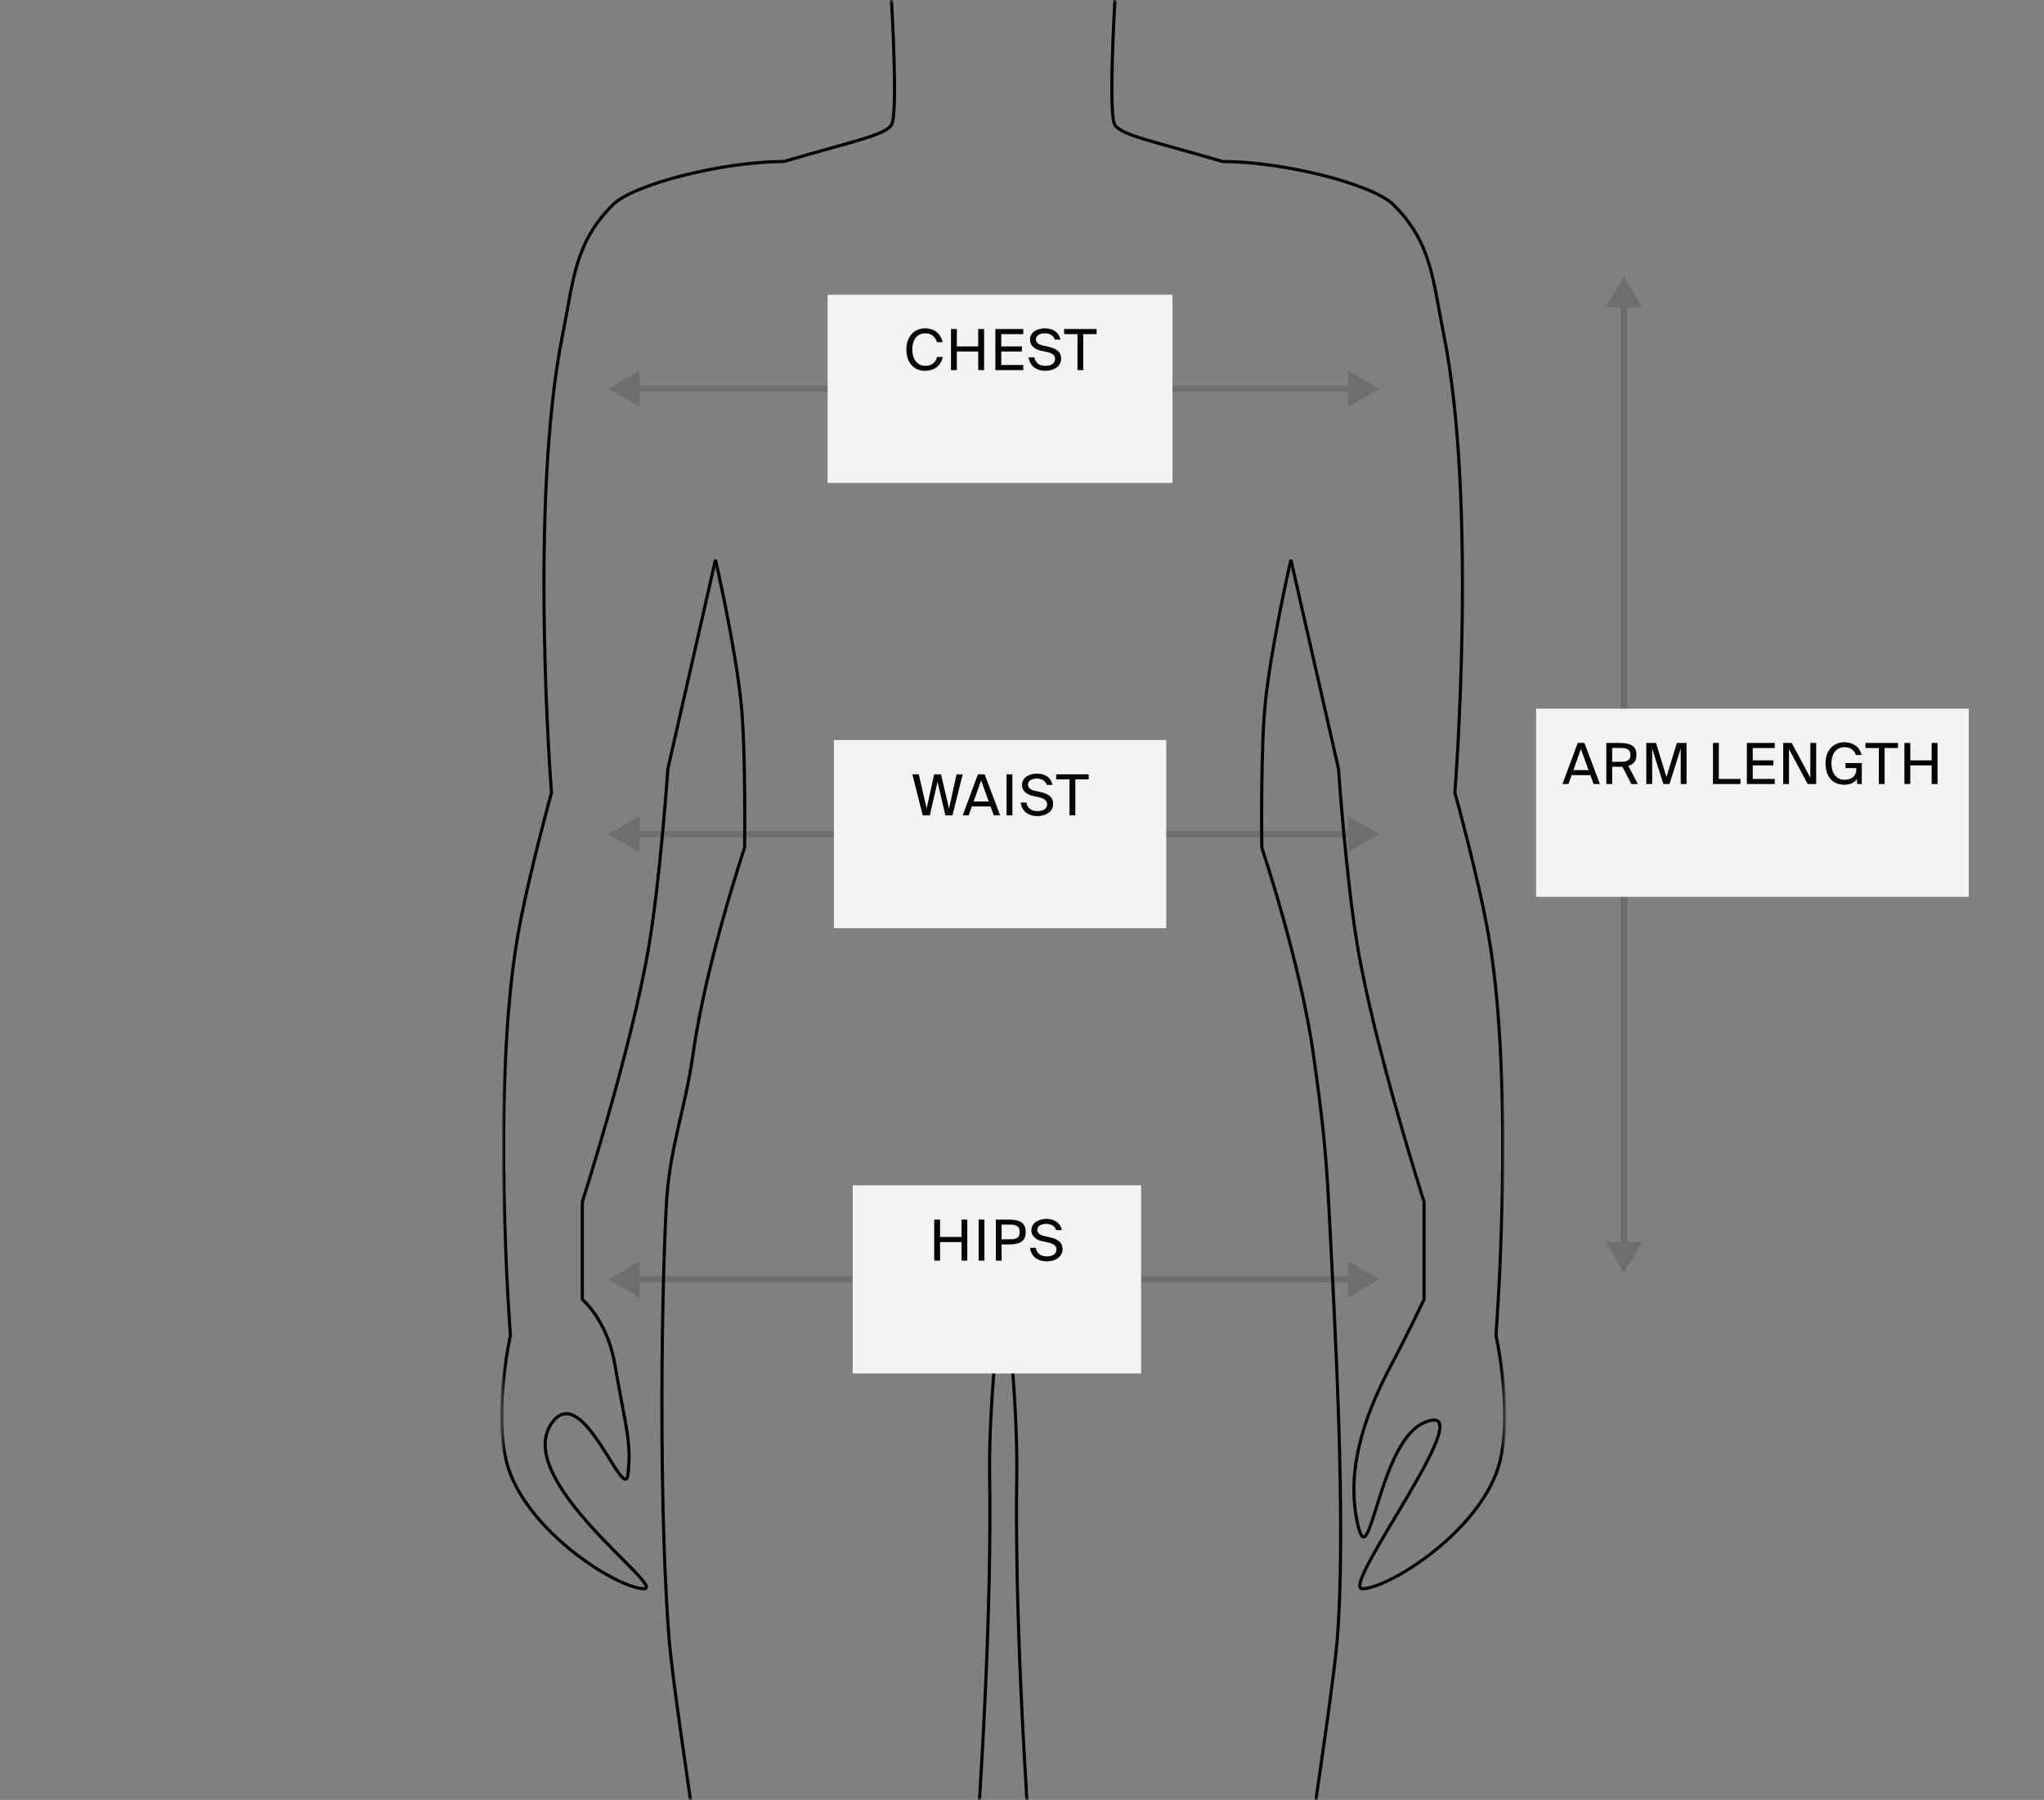 <svg xmlns="http://www.w3.org/2000/svg" fill="none" viewBox="0 0 326 287" height="287" width="326">
<rect x="0" y="0" width="326" height="287" fill="#808080" stroke="none"/>
<mask height="287" width="160" y="0" x="80" maskUnits="userSpaceOnUse" style="mask-type:luminance" id="mask0_1_73">
<path fill="white" d="M240 0H80V287H240V0Z"></path>
</mask>
<g mask="url(#mask0_1_73)">
<path stroke-width="0.5" stroke="black" d="M142.177 0C142.177 0 143.28 18.266 142.177 19.927C141.074 21.588 136.222 22.459 125.014 25.752C115.432 25.752 101.101 29.33 97.765 32.639C91.602 38.754 91.479 44.721 89.758 53.23C84.29 80.251 87.961 126.388 87.961 126.388C87.961 126.388 84.178 140.08 82.607 149.045C78.302 173.616 81.409 212.921 81.409 212.921C81.409 212.921 78.238 227.001 81.409 235.032C85.435 245.227 98.88 253.321 102.702 253.321C106.523 253.321 81.736 236.082 87.961 226.977C92.874 219.791 99.562 240.092 100.161 235.032C100.76 229.972 99.769 227.534 98.069 217.562C96.867 210.508 92.874 207.189 92.874 207.189V191.629C92.874 191.629 100.796 166.979 103.521 150.683C105.341 139.791 106.523 122.566 106.523 122.566L114.114 89.263"></path>
<path stroke-width="0.5" stroke="black" d="M114.113 89.261C114.113 89.261 117.287 103.057 118.208 112.191C118.967 119.722 118.754 135.166 118.754 135.166C118.754 135.166 112.608 153.439 110.565 167.878C109.216 177.407 106.75 182.835 106.258 192.446C105.311 210.971 105.225 243.224 106.748 261.711C107.578 271.779 115.731 323.995 115.731 323.995L118.127 340.165C118.127 344.956 110.641 368.911 113.635 389.872C116.63 410.833 128.008 461.439 128.008 461.439C128.008 461.439 126.654 465.926 126.511 469.224C126.391 472.001 126.511 476.111 126.511 476.111C126.511 476.111 129.188 493.219 123.199 503.999C117.211 514.779 128.328 516.404 134.933 520.532C139.199 523.199 149.269 517.434 149.269 517.434L145.975 480.603L144.533 474.132C144.533 474.132 145.851 471.069 145.975 469.224C146.195 465.93 145.975 461.439 145.975 461.439L150.766 358.73"></path>
<path stroke-width="0.5" stroke="black" d="M160.051 203.32C160.051 203.32 157.635 222.611 157.837 235.304C158.487 276.197 151.966 339.866 151.966 339.866L149.57 348.55L150.768 359.03"></path>
<path stroke-width="0.5" stroke="black" d="M177.823 0C177.823 0 176.72 18.266 177.823 19.927C178.926 21.588 183.778 22.459 194.986 25.752C204.568 25.752 218.899 29.33 222.235 32.639C228.398 38.754 228.521 44.721 230.242 53.23C235.71 80.251 232.039 126.388 232.039 126.388C232.039 126.388 235.822 140.08 237.393 149.045C241.698 173.616 238.59 212.921 238.59 212.921C238.59 212.921 241.762 227.001 238.59 235.032C234.565 245.227 221.12 253.321 217.298 253.321C213.477 253.321 237.256 222.48 227.126 226.843C219.898 229.955 218.496 251.411 216.585 243.221C214.674 235.032 217.163 226.484 221.931 217.562C224.363 213.01 227.126 207.189 227.126 207.189V191.629C227.126 191.629 219.204 166.979 216.479 150.683C214.659 139.791 213.477 122.566 213.477 122.566L205.886 89.263"></path>
<path stroke-width="0.5" stroke="black" d="M205.887 89.261C205.887 89.261 202.713 103.057 201.793 112.191C201.033 119.722 201.247 135.166 201.247 135.166C201.247 135.166 207.392 153.439 209.436 167.878C210.784 177.407 211.454 182.835 211.946 192.446C212.893 210.971 214.776 243.224 213.253 261.711C212.423 271.779 204.269 323.995 204.269 323.995L201.874 340.165C201.874 344.956 209.36 368.911 206.365 389.872C203.371 410.833 191.992 461.439 191.992 461.439C191.992 461.439 193.346 465.926 193.489 469.224C193.61 472.001 193.489 476.111 193.489 476.111C193.489 476.111 193.776 501.865 197.331 508.265C200.887 514.665 191.992 517.434 185.598 521.599C179.944 525.281 170.732 517.434 170.732 517.434L174.026 480.603L174.931 473.599C174.931 473.599 174.149 471.069 174.026 469.224C173.805 465.93 174.026 461.439 174.026 461.439L169.235 358.73"></path>
<path stroke-width="0.5" stroke="black" d="M160.051 203.32C160.051 203.32 162.369 222.611 162.167 235.304C161.517 276.197 168.038 339.866 168.038 339.866L170.434 348.55L169.236 359.03"></path>
</g>
<path fill-opacity="0.15" fill="#080808" d="M97 133L102 135.887V130.113L97 133ZM220 133L215 130.113V135.887L220 133ZM101.5 133.5H215.5V132.5H101.5V133.5Z"></path>
<path fill-opacity="0.15" fill="#080808" d="M97 204L102 206.887V201.113L97 204ZM220 204L215 201.113V206.887L220 204ZM101.5 204.5H215.5V203.5H101.5V204.5Z"></path>
<path fill-opacity="0.15" fill="#080808" d="M97 62L102 64.887V59.113L97 62ZM220 62L215 59.113V64.887L220 62ZM101.5 62.5H215.5V61.5H101.5V62.5Z"></path>
<path fill="#F3F3F3" d="M186 118H133V148H186V118Z"></path>
<path fill="#080808" d="M151.362 128.956L152.568 123.475H153.531L151.902 130H150.786L149.526 124.636L148.293 130H147.177L145.521 123.475H146.529L147.789 128.956L148.995 123.475H150.075L151.362 128.956ZM155.978 123.475H157.04L159.497 130H158.507L157.994 128.587H154.997L154.493 130H153.557L155.978 123.475ZM155.276 127.804H157.706L156.482 124.402L155.276 127.804ZM161.46 130H160.542V123.475H161.46V130ZM165.37 123.358C166.54 123.358 167.593 123.88 167.845 125.14H166.954C166.729 124.384 165.991 124.132 165.334 124.132C164.83 124.132 163.948 124.357 163.948 125.086C163.948 125.662 164.407 125.95 165.01 126.085L165.766 126.256C166.765 126.472 167.962 126.85 167.962 128.164C167.962 129.442 166.774 130.117 165.478 130.117C163.939 130.117 162.967 129.28 162.796 127.975H163.696C163.867 128.875 164.497 129.343 165.496 129.343C166.459 129.343 167.017 128.884 167.017 128.245C167.017 127.561 166.432 127.273 165.613 127.093L164.803 126.922C163.912 126.724 163.012 126.229 163.012 125.14C163.012 123.898 164.317 123.358 165.37 123.358ZM170.58 124.267H168.456V123.475H173.622V124.267H171.498V130H170.58V124.267Z"></path>
<path fill-opacity="0.2" fill="black" d="M151.362 128.956L152.568 123.475H153.531L151.902 130H150.786L149.526 124.636L148.293 130H147.177L145.521 123.475H146.529L147.789 128.956L148.995 123.475H150.075L151.362 128.956ZM155.978 123.475H157.04L159.497 130H158.507L157.994 128.587H154.997L154.493 130H153.557L155.978 123.475ZM155.276 127.804H157.706L156.482 124.402L155.276 127.804ZM161.46 130H160.542V123.475H161.46V130ZM165.37 123.358C166.54 123.358 167.593 123.88 167.845 125.14H166.954C166.729 124.384 165.991 124.132 165.334 124.132C164.83 124.132 163.948 124.357 163.948 125.086C163.948 125.662 164.407 125.95 165.01 126.085L165.766 126.256C166.765 126.472 167.962 126.85 167.962 128.164C167.962 129.442 166.774 130.117 165.478 130.117C163.939 130.117 162.967 129.28 162.796 127.975H163.696C163.867 128.875 164.497 129.343 165.496 129.343C166.459 129.343 167.017 128.884 167.017 128.245C167.017 127.561 166.432 127.273 165.613 127.093L164.803 126.922C163.912 126.724 163.012 126.229 163.012 125.14C163.012 123.898 164.317 123.358 165.37 123.358ZM170.58 124.267H168.456V123.475H173.622V124.267H171.498V130H170.58V124.267Z"></path>
<path fill-opacity="0.2" fill="black" d="M151.362 128.956L152.568 123.475H153.531L151.902 130H150.786L149.526 124.636L148.293 130H147.177L145.521 123.475H146.529L147.789 128.956L148.995 123.475H150.075L151.362 128.956ZM155.978 123.475H157.04L159.497 130H158.507L157.994 128.587H154.997L154.493 130H153.557L155.978 123.475ZM155.276 127.804H157.706L156.482 124.402L155.276 127.804ZM161.46 130H160.542V123.475H161.46V130ZM165.37 123.358C166.54 123.358 167.593 123.88 167.845 125.14H166.954C166.729 124.384 165.991 124.132 165.334 124.132C164.83 124.132 163.948 124.357 163.948 125.086C163.948 125.662 164.407 125.95 165.01 126.085L165.766 126.256C166.765 126.472 167.962 126.85 167.962 128.164C167.962 129.442 166.774 130.117 165.478 130.117C163.939 130.117 162.967 129.28 162.796 127.975H163.696C163.867 128.875 164.497 129.343 165.496 129.343C166.459 129.343 167.017 128.884 167.017 128.245C167.017 127.561 166.432 127.273 165.613 127.093L164.803 126.922C163.912 126.724 163.012 126.229 163.012 125.14C163.012 123.898 164.317 123.358 165.37 123.358ZM170.58 124.267H168.456V123.475H173.622V124.267H171.498V130H170.58V124.267Z"></path>
<path fill="#F3F3F3" d="M182 189H136V219H182V189Z"></path>
<path fill="#080808" d="M154.272 194.475V201H153.354V198.039H149.925V201H149.007V194.475H149.925V197.247H153.354V194.475H154.272ZM157.006 201H156.088V194.475H157.006V201ZM160.871 194.475C162.464 194.475 163.58 194.835 163.58 196.446C163.58 198.066 162.464 198.417 160.871 198.417H159.746V201H158.828V194.475H160.871ZM159.746 195.249V197.616H160.943C161.897 197.616 162.644 197.517 162.644 196.446C162.644 195.384 161.897 195.249 160.943 195.249H159.746ZM166.864 194.358C168.034 194.358 169.087 194.88 169.339 196.14H168.448C168.223 195.384 167.485 195.132 166.828 195.132C166.324 195.132 165.442 195.357 165.442 196.086C165.442 196.662 165.901 196.95 166.504 197.085L167.26 197.256C168.259 197.472 169.456 197.85 169.456 199.164C169.456 200.442 168.268 201.117 166.972 201.117C165.433 201.117 164.461 200.28 164.29 198.975H165.19C165.361 199.875 165.991 200.343 166.99 200.343C167.953 200.343 168.511 199.884 168.511 199.245C168.511 198.561 167.926 198.273 167.107 198.093L166.297 197.922C165.406 197.724 164.506 197.229 164.506 196.14C164.506 194.898 165.811 194.358 166.864 194.358Z"></path>
<path fill-opacity="0.2" fill="black" d="M154.272 194.475V201H153.354V198.039H149.925V201H149.007V194.475H149.925V197.247H153.354V194.475H154.272ZM157.006 201H156.088V194.475H157.006V201ZM160.871 194.475C162.464 194.475 163.58 194.835 163.58 196.446C163.58 198.066 162.464 198.417 160.871 198.417H159.746V201H158.828V194.475H160.871ZM159.746 195.249V197.616H160.943C161.897 197.616 162.644 197.517 162.644 196.446C162.644 195.384 161.897 195.249 160.943 195.249H159.746ZM166.864 194.358C168.034 194.358 169.087 194.88 169.339 196.14H168.448C168.223 195.384 167.485 195.132 166.828 195.132C166.324 195.132 165.442 195.357 165.442 196.086C165.442 196.662 165.901 196.95 166.504 197.085L167.26 197.256C168.259 197.472 169.456 197.85 169.456 199.164C169.456 200.442 168.268 201.117 166.972 201.117C165.433 201.117 164.461 200.28 164.29 198.975H165.19C165.361 199.875 165.991 200.343 166.99 200.343C167.953 200.343 168.511 199.884 168.511 199.245C168.511 198.561 167.926 198.273 167.107 198.093L166.297 197.922C165.406 197.724 164.506 197.229 164.506 196.14C164.506 194.898 165.811 194.358 166.864 194.358Z"></path>
<path fill-opacity="0.2" fill="black" d="M154.272 194.475V201H153.354V198.039H149.925V201H149.007V194.475H149.925V197.247H153.354V194.475H154.272ZM157.006 201H156.088V194.475H157.006V201ZM160.871 194.475C162.464 194.475 163.58 194.835 163.58 196.446C163.58 198.066 162.464 198.417 160.871 198.417H159.746V201H158.828V194.475H160.871ZM159.746 195.249V197.616H160.943C161.897 197.616 162.644 197.517 162.644 196.446C162.644 195.384 161.897 195.249 160.943 195.249H159.746ZM166.864 194.358C168.034 194.358 169.087 194.88 169.339 196.14H168.448C168.223 195.384 167.485 195.132 166.828 195.132C166.324 195.132 165.442 195.357 165.442 196.086C165.442 196.662 165.901 196.95 166.504 197.085L167.26 197.256C168.259 197.472 169.456 197.85 169.456 199.164C169.456 200.442 168.268 201.117 166.972 201.117C165.433 201.117 164.461 200.28 164.29 198.975H165.19C165.361 199.875 165.991 200.343 166.99 200.343C167.953 200.343 168.511 199.884 168.511 199.245C168.511 198.561 167.926 198.273 167.107 198.093L166.297 197.922C165.406 197.724 164.506 197.229 164.506 196.14C164.506 194.898 165.811 194.358 166.864 194.358Z"></path>
<path fill="#F3F3F3" d="M187 47H132V77H187V47Z"></path>
<path fill="#080808" d="M150.352 56.921C150.064 58.361 148.939 59.117 147.526 59.117C145.654 59.117 144.565 57.713 144.565 55.724C144.565 53.699 145.753 52.358 147.598 52.358C148.948 52.358 150.037 53.159 150.316 54.554H149.425C149.227 53.744 148.597 53.132 147.553 53.132C146.401 53.132 145.501 54.032 145.501 55.724C145.501 57.371 146.365 58.343 147.58 58.343C148.615 58.343 149.254 57.758 149.461 56.921H150.352ZM156.946 52.475V59H156.028V56.039H152.599V59H151.681V52.475H152.599V55.247H156.028V52.475H156.946ZM158.762 52.475H163.19V53.267H159.68V55.247H162.983V56.039H159.68V58.208H163.19V59H158.762V52.475ZM166.64 52.358C167.81 52.358 168.863 52.88 169.115 54.14H168.224C167.999 53.384 167.261 53.132 166.604 53.132C166.1 53.132 165.218 53.357 165.218 54.086C165.218 54.662 165.677 54.95 166.28 55.085L167.036 55.256C168.035 55.472 169.232 55.85 169.232 57.164C169.232 58.442 168.044 59.117 166.748 59.117C165.209 59.117 164.237 58.28 164.066 56.975H164.966C165.137 57.875 165.767 58.343 166.766 58.343C167.729 58.343 168.287 57.884 168.287 57.245C168.287 56.561 167.702 56.273 166.883 56.093L166.073 55.922C165.182 55.724 164.282 55.229 164.282 54.14C164.282 52.898 165.587 52.358 166.64 52.358ZM171.85 53.267H169.726V52.475H174.892V53.267H172.768V59H171.85V53.267Z"></path>
<path fill-opacity="0.2" fill="black" d="M150.352 56.921C150.064 58.361 148.939 59.117 147.526 59.117C145.654 59.117 144.565 57.713 144.565 55.724C144.565 53.699 145.753 52.358 147.598 52.358C148.948 52.358 150.037 53.159 150.316 54.554H149.425C149.227 53.744 148.597 53.132 147.553 53.132C146.401 53.132 145.501 54.032 145.501 55.724C145.501 57.371 146.365 58.343 147.58 58.343C148.615 58.343 149.254 57.758 149.461 56.921H150.352ZM156.946 52.475V59H156.028V56.039H152.599V59H151.681V52.475H152.599V55.247H156.028V52.475H156.946ZM158.762 52.475H163.19V53.267H159.68V55.247H162.983V56.039H159.68V58.208H163.19V59H158.762V52.475ZM166.64 52.358C167.81 52.358 168.863 52.88 169.115 54.14H168.224C167.999 53.384 167.261 53.132 166.604 53.132C166.1 53.132 165.218 53.357 165.218 54.086C165.218 54.662 165.677 54.95 166.28 55.085L167.036 55.256C168.035 55.472 169.232 55.85 169.232 57.164C169.232 58.442 168.044 59.117 166.748 59.117C165.209 59.117 164.237 58.28 164.066 56.975H164.966C165.137 57.875 165.767 58.343 166.766 58.343C167.729 58.343 168.287 57.884 168.287 57.245C168.287 56.561 167.702 56.273 166.883 56.093L166.073 55.922C165.182 55.724 164.282 55.229 164.282 54.14C164.282 52.898 165.587 52.358 166.64 52.358ZM171.85 53.267H169.726V52.475H174.892V53.267H172.768V59H171.85V53.267Z"></path>
<path fill-opacity="0.2" fill="black" d="M150.352 56.921C150.064 58.361 148.939 59.117 147.526 59.117C145.654 59.117 144.565 57.713 144.565 55.724C144.565 53.699 145.753 52.358 147.598 52.358C148.948 52.358 150.037 53.159 150.316 54.554H149.425C149.227 53.744 148.597 53.132 147.553 53.132C146.401 53.132 145.501 54.032 145.501 55.724C145.501 57.371 146.365 58.343 147.58 58.343C148.615 58.343 149.254 57.758 149.461 56.921H150.352ZM156.946 52.475V59H156.028V56.039H152.599V59H151.681V52.475H152.599V55.247H156.028V52.475H156.946ZM158.762 52.475H163.19V53.267H159.68V55.247H162.983V56.039H159.68V58.208H163.19V59H158.762V52.475ZM166.64 52.358C167.81 52.358 168.863 52.88 169.115 54.14H168.224C167.999 53.384 167.261 53.132 166.604 53.132C166.1 53.132 165.218 53.357 165.218 54.086C165.218 54.662 165.677 54.95 166.28 55.085L167.036 55.256C168.035 55.472 169.232 55.85 169.232 57.164C169.232 58.442 168.044 59.117 166.748 59.117C165.209 59.117 164.237 58.28 164.066 56.975H164.966C165.137 57.875 165.767 58.343 166.766 58.343C167.729 58.343 168.287 57.884 168.287 57.245C168.287 56.561 167.702 56.273 166.883 56.093L166.073 55.922C165.182 55.724 164.282 55.229 164.282 54.14C164.282 52.898 165.587 52.358 166.64 52.358ZM171.85 53.267H169.726V52.475H174.892V53.267H172.768V59H171.85V53.267Z"></path>
<path fill-opacity="0.15" fill="#080808" d="M259 44L256.113 49H261.887L259 44ZM259 203L261.887 198H256.113L259 203ZM258.5 48.5V198.5H259.5V48.5H258.5Z"></path>
<path fill="#F3F3F3" d="M314 113H245V143H314V113Z"></path>
<path fill="#080808" d="M251.636 118.475H252.698L255.155 125H254.165L253.652 123.587H250.655L250.151 125H249.215L251.636 118.475ZM250.934 122.804H253.364L252.14 119.402L250.934 122.804ZM258.766 122.246C258.604 122.255 258.442 122.255 258.271 122.255H257.119V125H256.201V118.475H258.271C259.864 118.475 260.989 118.79 260.989 120.356C260.989 121.391 260.494 121.886 259.693 122.102L261.205 125H260.179L258.766 122.246ZM257.119 119.249V121.481H258.343C259.297 121.481 260.044 121.382 260.044 120.374C260.044 119.366 259.297 119.249 258.343 119.249H257.119ZM265.297 125L263.497 119.312V125H262.579V118.475H264.118L265.783 123.911L267.448 118.475H268.987V125H268.069V119.312L266.269 125H265.297ZM274.127 124.208H277.574V125H273.209V118.475H274.127V124.208ZM278.62 118.475H283.048V119.267H279.538V121.247H282.841V122.039H279.538V124.208H283.048V125H278.62V118.475ZM288.316 125L285.328 119.429V125H284.41V118.475H285.76L288.739 124.028V118.475H289.657V125H288.316ZM296.892 120.374H296.001C295.785 119.645 295.191 119.132 294.147 119.132C292.995 119.132 292.095 120.032 292.095 121.724C292.095 123.371 292.941 124.343 294.147 124.343C295.02 124.343 296.073 123.983 296.073 122.633V122.462H294.345V121.67H296.937V125H296.217L296.172 124.181C295.749 124.847 294.984 125.117 294.111 125.117C292.23 125.117 291.159 123.713 291.159 121.724C291.159 119.699 292.356 118.358 294.192 118.358C295.542 118.358 296.622 119.114 296.892 120.374ZM299.659 119.267H297.535V118.475H302.701V119.267H300.577V125H299.659V119.267ZM309.012 118.475V125H308.094V122.039H304.665V125H303.747V118.475H304.665V121.247H308.094V118.475H309.012Z"></path>
<path fill-opacity="0.2" fill="black" d="M251.636 118.475H252.698L255.155 125H254.165L253.652 123.587H250.655L250.151 125H249.215L251.636 118.475ZM250.934 122.804H253.364L252.14 119.402L250.934 122.804ZM258.766 122.246C258.604 122.255 258.442 122.255 258.271 122.255H257.119V125H256.201V118.475H258.271C259.864 118.475 260.989 118.79 260.989 120.356C260.989 121.391 260.494 121.886 259.693 122.102L261.205 125H260.179L258.766 122.246ZM257.119 119.249V121.481H258.343C259.297 121.481 260.044 121.382 260.044 120.374C260.044 119.366 259.297 119.249 258.343 119.249H257.119ZM265.297 125L263.497 119.312V125H262.579V118.475H264.118L265.783 123.911L267.448 118.475H268.987V125H268.069V119.312L266.269 125H265.297ZM274.127 124.208H277.574V125H273.209V118.475H274.127V124.208ZM278.62 118.475H283.048V119.267H279.538V121.247H282.841V122.039H279.538V124.208H283.048V125H278.62V118.475ZM288.316 125L285.328 119.429V125H284.41V118.475H285.76L288.739 124.028V118.475H289.657V125H288.316ZM296.892 120.374H296.001C295.785 119.645 295.191 119.132 294.147 119.132C292.995 119.132 292.095 120.032 292.095 121.724C292.095 123.371 292.941 124.343 294.147 124.343C295.02 124.343 296.073 123.983 296.073 122.633V122.462H294.345V121.67H296.937V125H296.217L296.172 124.181C295.749 124.847 294.984 125.117 294.111 125.117C292.23 125.117 291.159 123.713 291.159 121.724C291.159 119.699 292.356 118.358 294.192 118.358C295.542 118.358 296.622 119.114 296.892 120.374ZM299.659 119.267H297.535V118.475H302.701V119.267H300.577V125H299.659V119.267ZM309.012 118.475V125H308.094V122.039H304.665V125H303.747V118.475H304.665V121.247H308.094V118.475H309.012Z"></path>
<path fill-opacity="0.2" fill="black" d="M251.636 118.475H252.698L255.155 125H254.165L253.652 123.587H250.655L250.151 125H249.215L251.636 118.475ZM250.934 122.804H253.364L252.14 119.402L250.934 122.804ZM258.766 122.246C258.604 122.255 258.442 122.255 258.271 122.255H257.119V125H256.201V118.475H258.271C259.864 118.475 260.989 118.79 260.989 120.356C260.989 121.391 260.494 121.886 259.693 122.102L261.205 125H260.179L258.766 122.246ZM257.119 119.249V121.481H258.343C259.297 121.481 260.044 121.382 260.044 120.374C260.044 119.366 259.297 119.249 258.343 119.249H257.119ZM265.297 125L263.497 119.312V125H262.579V118.475H264.118L265.783 123.911L267.448 118.475H268.987V125H268.069V119.312L266.269 125H265.297ZM274.127 124.208H277.574V125H273.209V118.475H274.127V124.208ZM278.62 118.475H283.048V119.267H279.538V121.247H282.841V122.039H279.538V124.208H283.048V125H278.62V118.475ZM288.316 125L285.328 119.429V125H284.41V118.475H285.76L288.739 124.028V118.475H289.657V125H288.316ZM296.892 120.374H296.001C295.785 119.645 295.191 119.132 294.147 119.132C292.995 119.132 292.095 120.032 292.095 121.724C292.095 123.371 292.941 124.343 294.147 124.343C295.02 124.343 296.073 123.983 296.073 122.633V122.462H294.345V121.67H296.937V125H296.217L296.172 124.181C295.749 124.847 294.984 125.117 294.111 125.117C292.23 125.117 291.159 123.713 291.159 121.724C291.159 119.699 292.356 118.358 294.192 118.358C295.542 118.358 296.622 119.114 296.892 120.374ZM299.659 119.267H297.535V118.475H302.701V119.267H300.577V125H299.659V119.267ZM309.012 118.475V125H308.094V122.039H304.665V125H303.747V118.475H304.665V121.247H308.094V118.475H309.012Z"></path>
</svg>
